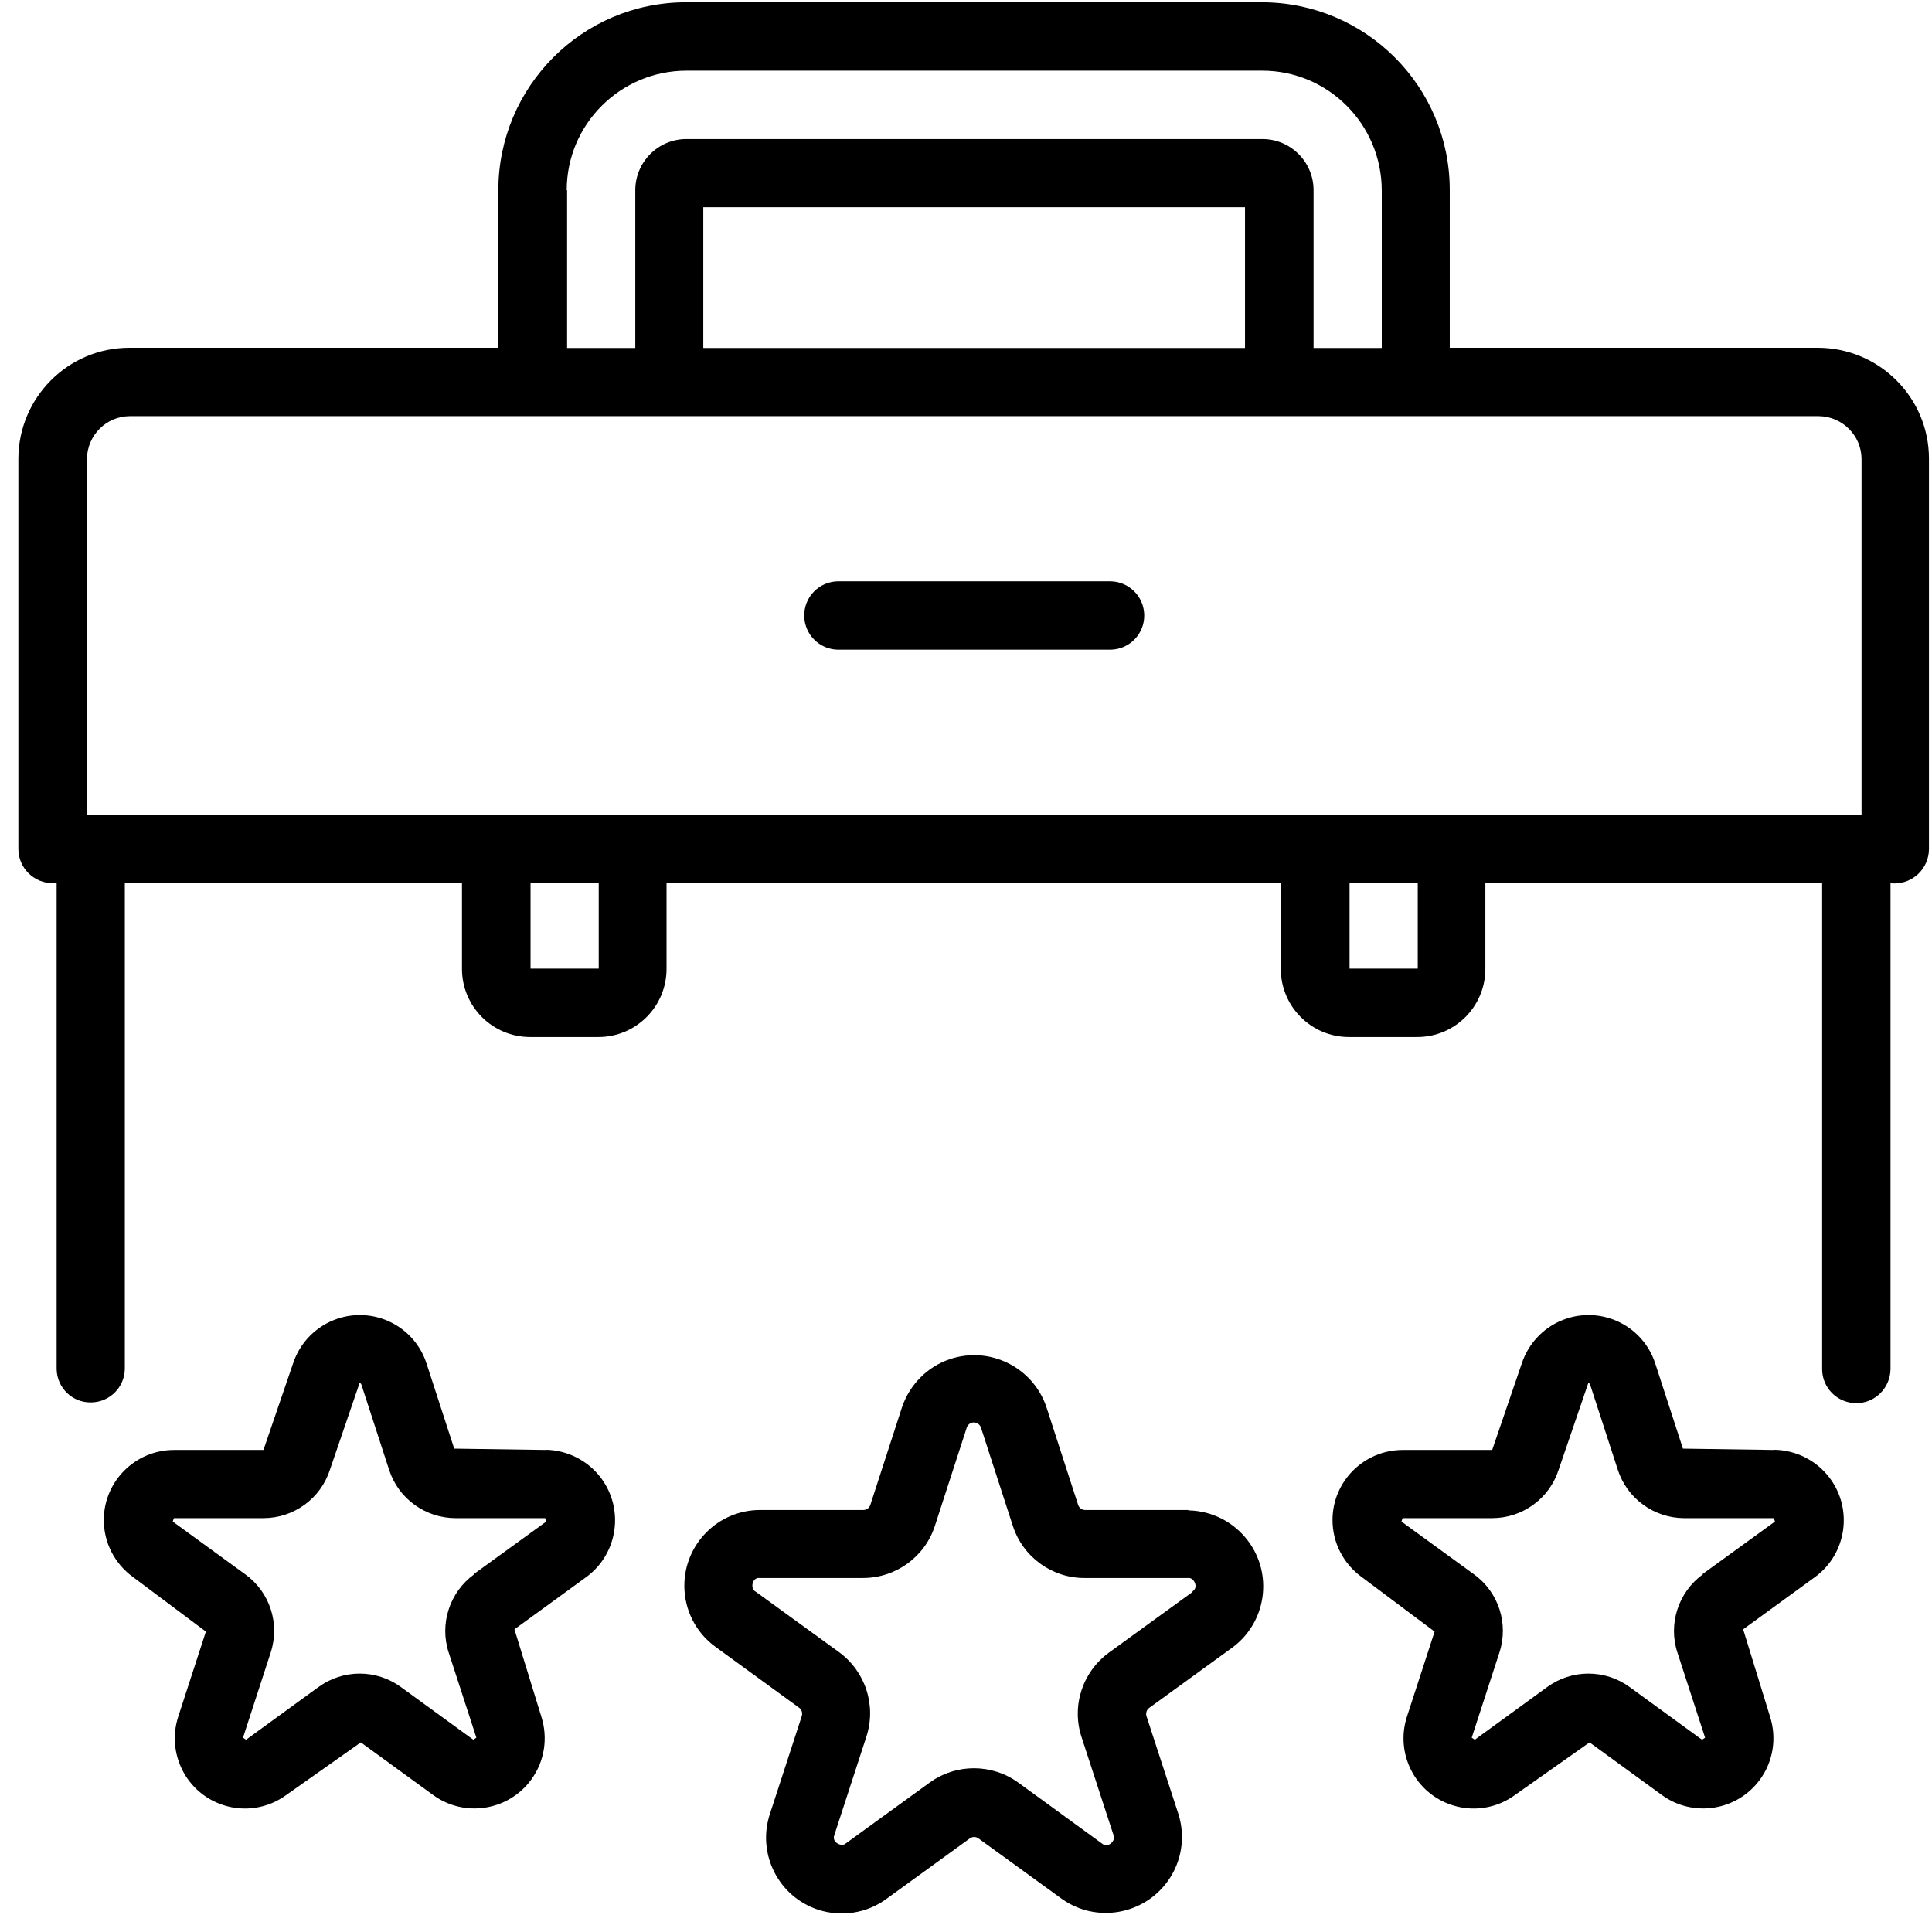 <svg width="102" height="102" viewBox="0 0 102 102" fill="none" xmlns="http://www.w3.org/2000/svg">
<path d="M96.02 18.36H76.54V10.03C76.54 4.56 72.1 0.13 66.63 0.12H36.22C30.75 0.12 26.32 4.56 26.31 10.03V18.36H6.83C3.6 18.36 0.98 20.98 0.97 24.22V44.82C0.97 45.83 1.8 46.64 2.81 46.63C2.87 46.63 2.93 46.63 2.99 46.63V72.28C3.01 73.28 3.83 74.07 4.83 74.04C5.8 74.02 6.57 73.24 6.59 72.28V46.63H24.39V51.15C24.39 53.14 26 54.75 27.99 54.75H31.59C33.58 54.75 35.19 53.14 35.19 51.15V46.63H67.62V51.15C67.62 53.14 69.23 54.75 71.22 54.75H74.82C76.81 54.75 78.42 53.14 78.42 51.15V46.63H96.2V72.28C96.2 73.28 97.01 74.08 98.01 74.08C99 74.08 99.8 73.27 99.81 72.28V46.63C100.82 46.74 101.72 46.02 101.83 45.01C101.83 44.95 101.84 44.89 101.84 44.82V24.22C101.84 20.99 99.22 18.37 95.98 18.36H96.02ZM29.92 10.04C29.92 6.56 32.75 3.74 36.23 3.73H66.64C70.12 3.73 72.94 6.56 72.95 10.04V18.37H69.35V10.04C69.35 8.55 68.14 7.34 66.65 7.34H36.24C34.75 7.34 33.54 8.55 33.54 10.04V18.37H29.94V10.04H29.92ZM65.73 10.94V18.37H37.13V10.94H65.73ZM31.61 51.14H28.01V46.62H31.61V51.14ZM74.85 51.14H71.25V46.62H74.85V51.14ZM98.28 43.01H4.59V24.22C4.61 22.98 5.61 21.98 6.84 21.97C26 21.97 96.03 21.97 96.03 21.97C97.27 21.99 98.27 22.99 98.28 24.22V43.01Z" fill="black"/>
<path d="M58.64 30.69H44.23C43.23 30.71 42.44 31.53 42.46 32.53C42.48 33.5 43.26 34.28 44.23 34.3H58.64C59.64 34.28 60.43 33.46 60.41 32.46C60.39 31.49 59.61 30.71 58.64 30.69Z" fill="black"/>
<path d="M62.74 79.72H57.29C57.12 79.72 56.97 79.61 56.92 79.45L55.24 74.27C54.52 72.17 52.24 71.05 50.14 71.76C48.96 72.16 48.04 73.09 47.63 74.27L45.95 79.45C45.9 79.61 45.75 79.72 45.58 79.72H40.13C37.92 79.72 36.13 81.51 36.13 83.72C36.13 85 36.74 86.2 37.78 86.95L42.19 90.16C42.33 90.26 42.38 90.44 42.33 90.6L40.64 95.79C39.96 97.89 41.11 100.15 43.21 100.83C44.43 101.22 45.76 101.01 46.79 100.26L51.2 97.06C51.34 96.96 51.53 96.96 51.66 97.06L56.07 100.26C57.88 101.54 60.39 101.1 61.67 99.29C62.39 98.27 62.59 96.98 62.22 95.79L60.53 90.61C60.48 90.45 60.53 90.27 60.67 90.17L65.08 86.97C66.86 85.64 67.22 83.12 65.89 81.35C65.14 80.35 63.98 79.76 62.73 79.74L62.74 79.72ZM62.97 84.04L58.56 87.24C57.15 88.26 56.56 90.06 57.1 91.71L58.79 96.89C58.93 97.16 58.5 97.61 58.18 97.33L53.77 94.12C52.37 93.1 50.47 93.1 49.07 94.12L44.66 97.32C44.44 97.54 43.89 97.26 44.05 96.88L45.74 91.69C46.28 90.04 45.69 88.24 44.29 87.22L39.88 84.02C39.6 83.88 39.7 83.26 40.11 83.31H45.56C47.29 83.31 48.83 82.2 49.36 80.55L51.04 75.37C51.11 75.16 51.33 75.05 51.54 75.12C51.66 75.16 51.75 75.25 51.79 75.37L53.47 80.55C54 82.2 55.54 83.32 57.27 83.31H62.72C63.03 83.26 63.31 83.82 62.95 84.02L62.97 84.04Z" fill="black"/>
<path d="M93.67 76.55L88.85 76.48L87.39 71.99C86.76 70.04 84.67 68.98 82.72 69.61C81.59 69.98 80.71 70.86 80.34 71.99L78.78 76.55H74.06C72.01 76.55 70.35 78.21 70.35 80.25C70.35 81.44 70.92 82.55 71.88 83.25L75.74 86.14L74.28 90.63C73.65 92.58 74.71 94.67 76.66 95.3C77.79 95.67 79.02 95.47 79.98 94.77L83.92 91.99L87.74 94.77C89.39 95.97 91.71 95.61 92.92 93.95C93.62 92.99 93.81 91.76 93.45 90.63L92.03 86.02L95.85 83.24C97.5 82.01 97.83 79.67 96.6 78.03C95.91 77.11 94.83 76.56 93.67 76.54V76.55ZM89.91 83.11C88.61 84.05 88.06 85.73 88.56 87.25L90.02 91.74L89.86 91.85L86.04 89.07C84.74 88.12 82.98 88.12 81.68 89.07L77.86 91.85L77.7 91.74L79.16 87.25C79.66 85.72 79.12 84.05 77.81 83.11L73.99 80.33L74.05 80.15H78.77C80.38 80.15 81.8 79.12 82.29 77.59L83.85 73.03C83.92 73.03 83.93 73.05 83.95 73.1L85.41 77.59C85.9 79.12 87.33 80.15 88.93 80.15H93.65L93.71 80.33L89.89 83.1L89.91 83.11Z" fill="black"/>
<path d="M28.8 76.55L23.98 76.48L22.52 71.99C21.89 70.04 19.8 68.98 17.85 69.61C16.72 69.98 15.84 70.86 15.47 71.99L13.91 76.55H9.19C7.14 76.55 5.48 78.21 5.48 80.25C5.48 81.44 6.05 82.55 7.01 83.25L10.87 86.14L9.41 90.63C8.78 92.58 9.84 94.67 11.79 95.3C12.92 95.67 14.15 95.47 15.11 94.77L19.05 91.99L22.87 94.77C24.52 95.97 26.84 95.61 28.05 93.95C28.75 92.99 28.94 91.76 28.58 90.63L27.16 86.02L30.98 83.24C32.63 82.01 32.96 79.67 31.73 78.03C31.04 77.11 29.96 76.56 28.8 76.54V76.55ZM25.04 83.11C23.74 84.05 23.19 85.73 23.69 87.25L25.15 91.74L24.99 91.85L21.17 89.07C19.87 88.12 18.11 88.12 16.81 89.07L12.99 91.85L12.83 91.74L14.29 87.25C14.79 85.72 14.25 84.05 12.94 83.11L9.12 80.33L9.18 80.15H13.9C15.51 80.15 16.93 79.12 17.42 77.59L18.98 73.03C19.05 73.03 19.06 73.05 19.08 73.1L20.54 77.59C21.03 79.12 22.46 80.15 24.06 80.15H28.78L28.84 80.33L25.02 83.1L25.04 83.11Z" fill="black"/>
</svg>
